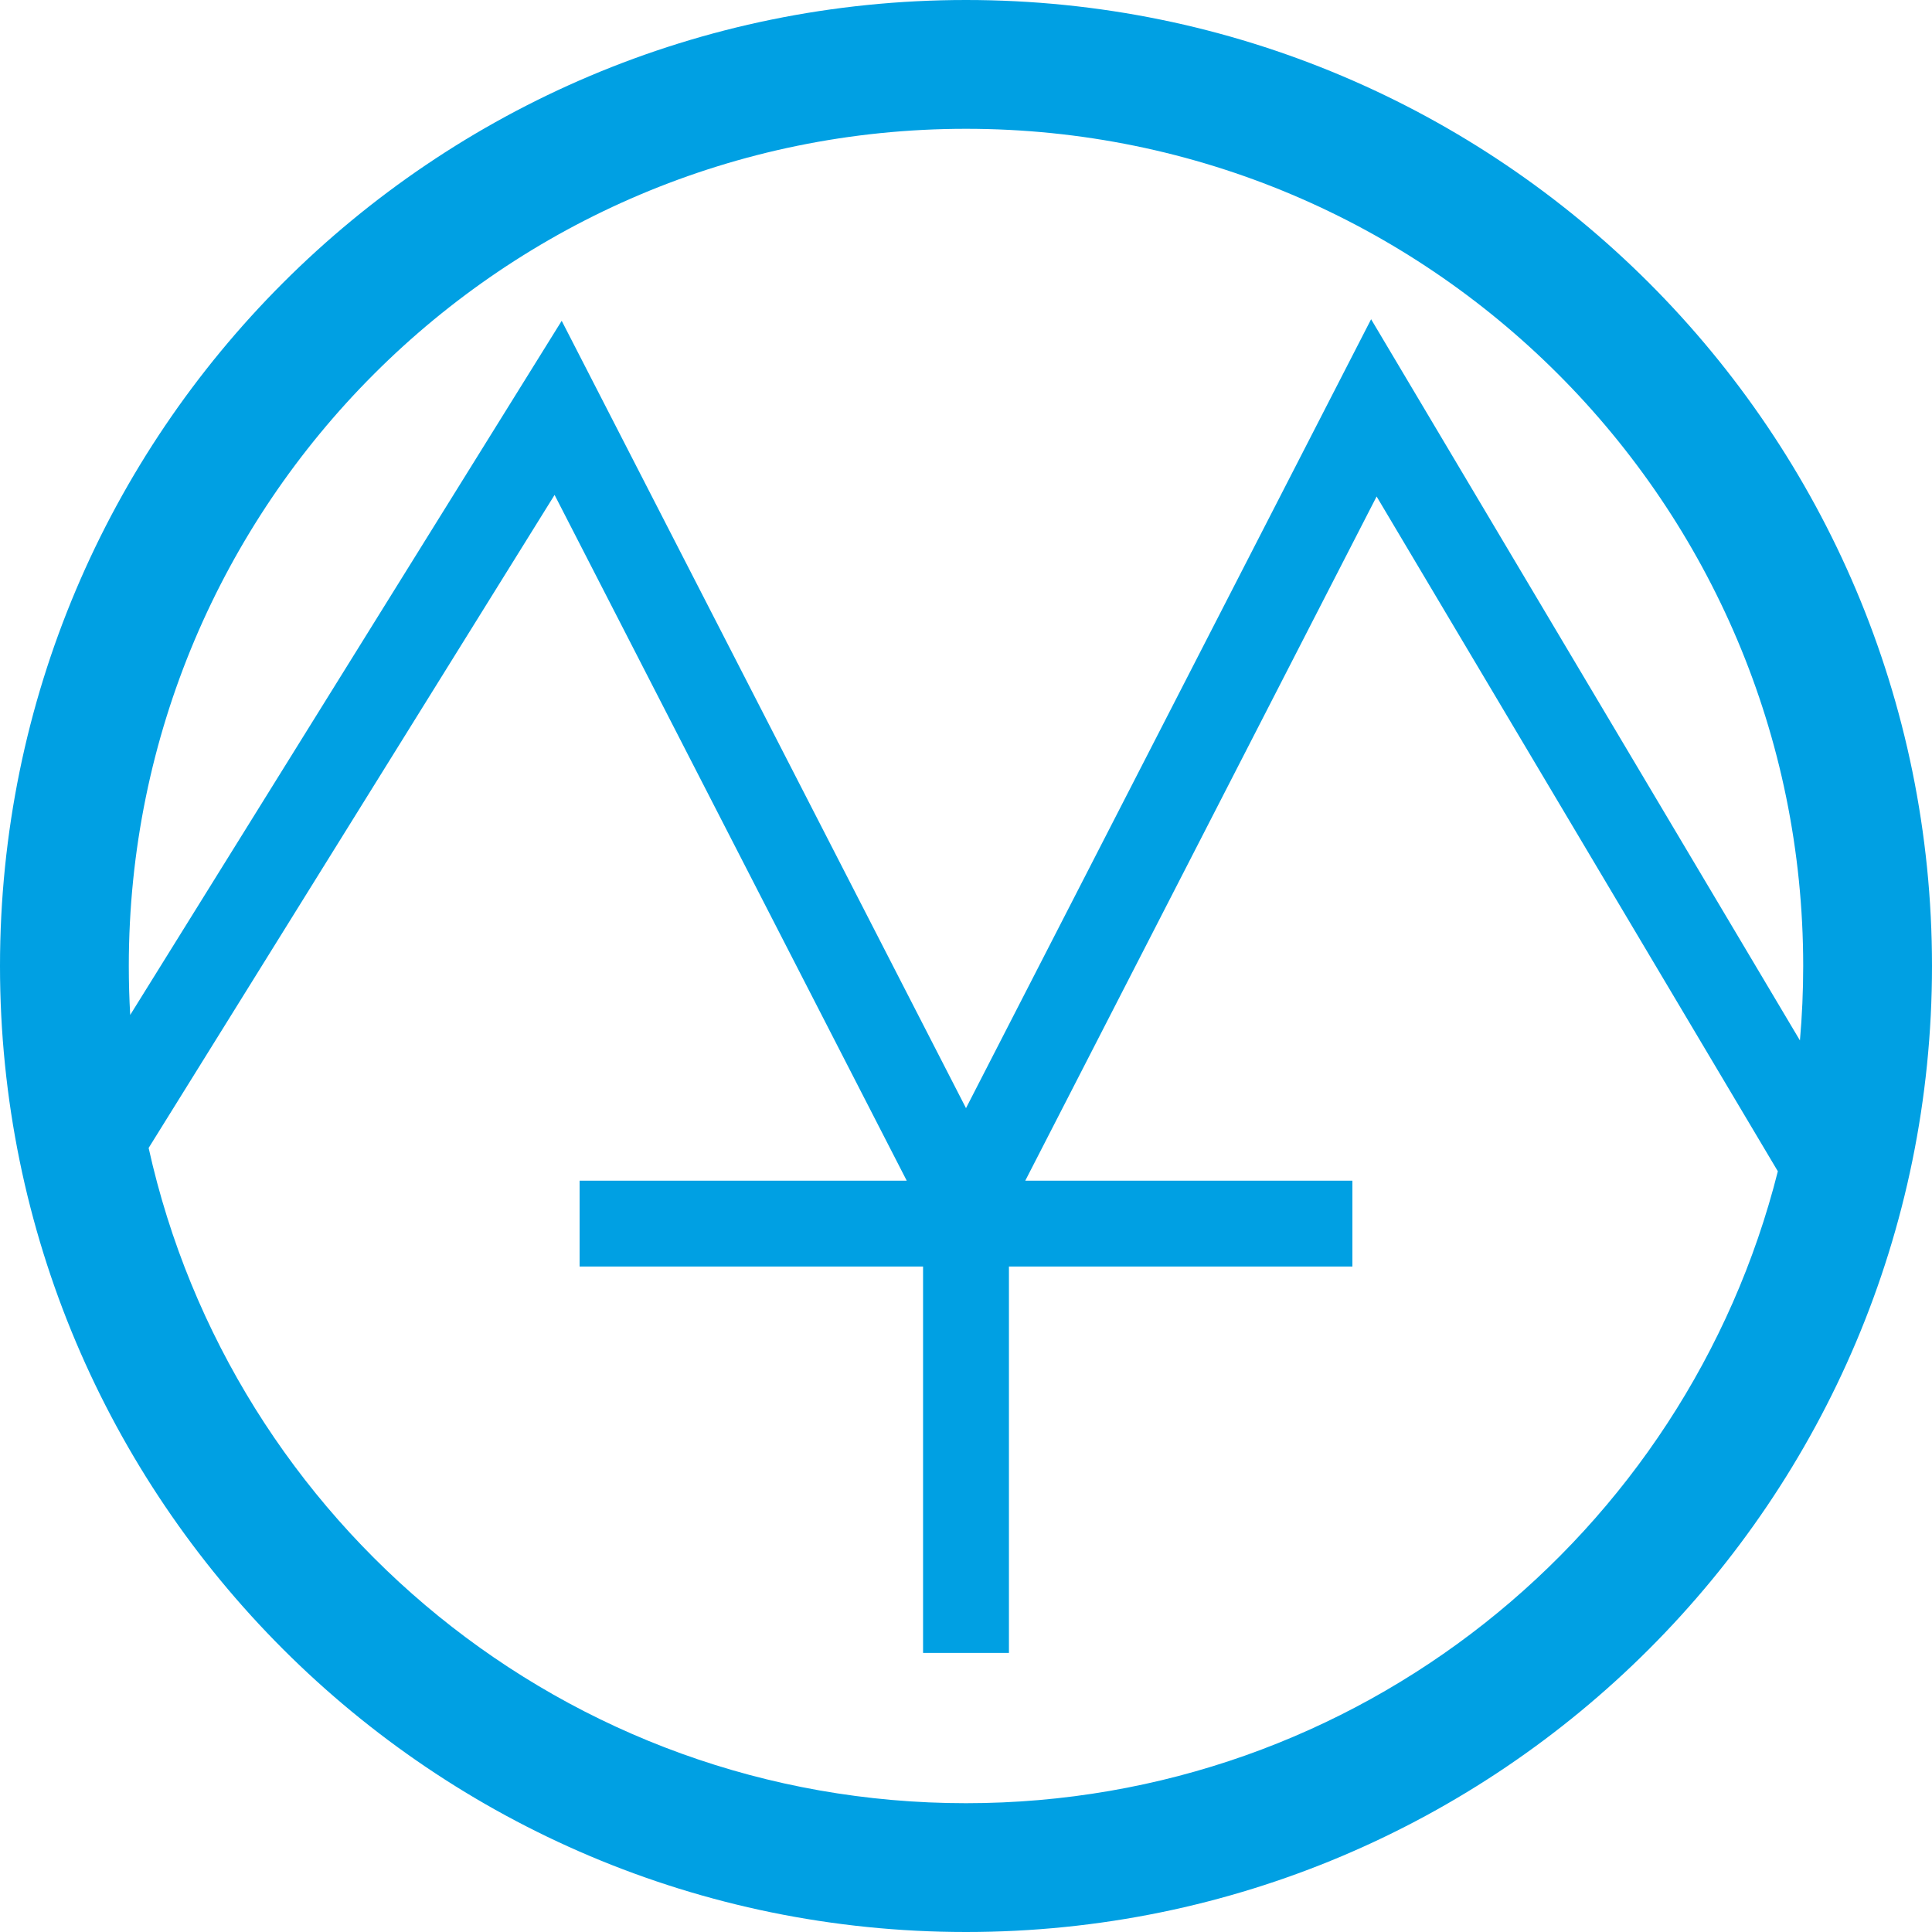 <svg width="120" height="120" viewBox="0 0 120 120" fill="none" xmlns="http://www.w3.org/2000/svg">
<path fill-rule="evenodd" clip-rule="evenodd" d="M60 120C93.137 120 120 93.137 120 60C120 26.863 93.137 0 60 0C26.863 0 0 26.863 0 60C0 93.137 26.863 120 60 120ZM111.797 64.623C111.931 63.1 112 61.558 112 60C112 31.281 88.719 8 60 8C31.281 8 8 31.281 8 60C8 61.02 8.029 62.034 8.087 63.04L34.888 19.926L60 68.829L85.162 19.828L111.797 64.623ZM110.425 72.751L85.504 30.838L63.682 73.333H84V78.667H62.667V102.667H57.333V78.667H36V73.333H56.318L34.446 30.74L9.232 71.302C14.392 94.586 35.162 112 60 112C84.32 112 104.74 95.305 110.425 72.751Z" fill="#00A0E3"/>
</svg>
